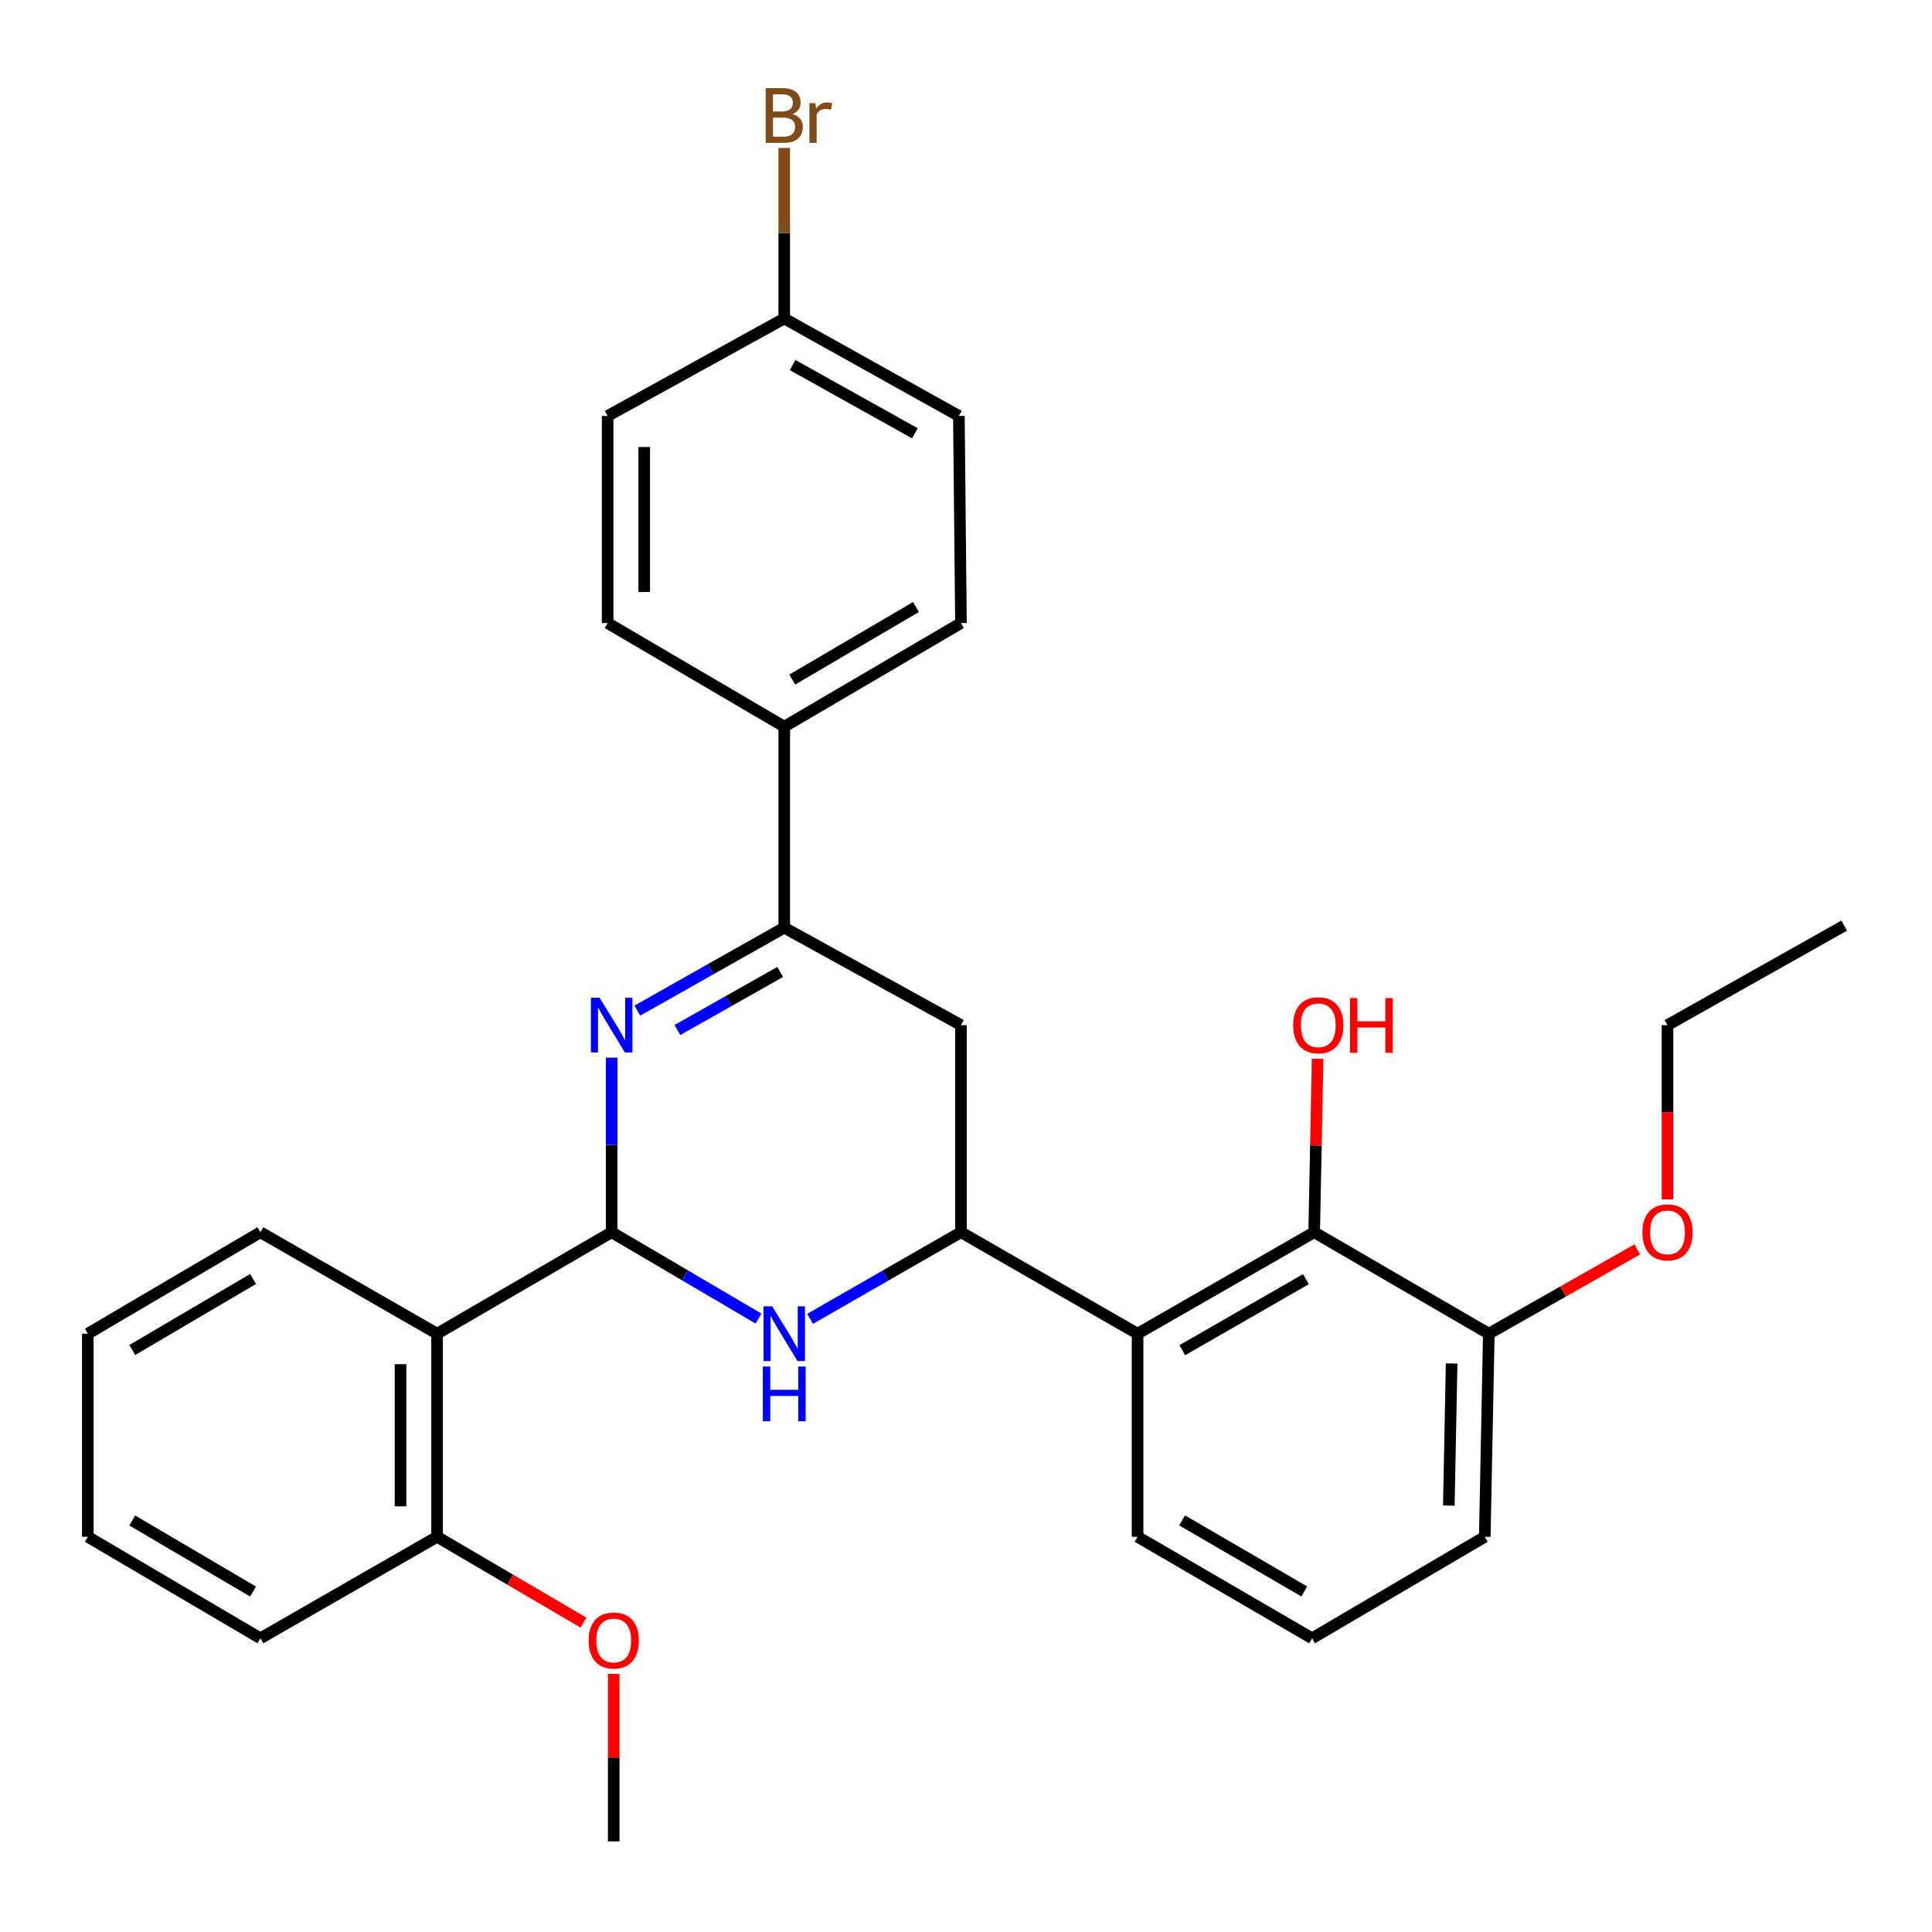 <?xml version='1.0' encoding='iso-8859-1'?>
<svg version='1.1' baseProfile='full'
              xmlns='http://www.w3.org/2000/svg'
                      xmlns:rdkit='http://www.rdkit.org/xml'
                      xmlns:xlink='http://www.w3.org/1999/xlink'
                  xml:space='preserve'
width='1000px' height='1000px' viewBox='0 0 1000 1000'>
<!-- END OF HEADER -->
<rect style='opacity:1.0;fill:#FFFFFF;stroke:none' width='1000' height='1000' x='0' y='0'> </rect>
<path class='bond-0' d='M 316.587,637.8 L 316.587,592.62' style='fill:none;fill-rule:evenodd;stroke:#000000;stroke-width:6px;stroke-linecap:butt;stroke-linejoin:miter;stroke-opacity:1' />
<path class='bond-0' d='M 316.587,592.62 L 316.587,547.439' style='fill:none;fill-rule:evenodd;stroke:#0000FF;stroke-width:6px;stroke-linecap:butt;stroke-linejoin:miter;stroke-opacity:1' />
<path class='bond-1' d='M 316.587,637.8 L 354.591,660.143' style='fill:none;fill-rule:evenodd;stroke:#000000;stroke-width:6px;stroke-linecap:butt;stroke-linejoin:miter;stroke-opacity:1' />
<path class='bond-1' d='M 354.591,660.143 L 392.596,682.485' style='fill:none;fill-rule:evenodd;stroke:#0000FF;stroke-width:6px;stroke-linecap:butt;stroke-linejoin:miter;stroke-opacity:1' />
<path class='bond-4' d='M 316.587,637.8 L 226.238,690.323' style='fill:none;fill-rule:evenodd;stroke:#000000;stroke-width:6px;stroke-linecap:butt;stroke-linejoin:miter;stroke-opacity:1' />
<path class='bond-3' d='M 329.892,523.086 L 367.909,501.617' style='fill:none;fill-rule:evenodd;stroke:#0000FF;stroke-width:6px;stroke-linecap:butt;stroke-linejoin:miter;stroke-opacity:1' />
<path class='bond-3' d='M 367.909,501.617 L 405.927,480.149' style='fill:none;fill-rule:evenodd;stroke:#000000;stroke-width:6px;stroke-linecap:butt;stroke-linejoin:miter;stroke-opacity:1' />
<path class='bond-3' d='M 350.608,533.133 L 377.22,518.105' style='fill:none;fill-rule:evenodd;stroke:#0000FF;stroke-width:6px;stroke-linecap:butt;stroke-linejoin:miter;stroke-opacity:1' />
<path class='bond-3' d='M 377.22,518.105 L 403.832,503.077' style='fill:none;fill-rule:evenodd;stroke:#000000;stroke-width:6px;stroke-linecap:butt;stroke-linejoin:miter;stroke-opacity:1' />
<path class='bond-2' d='M 419.304,682.641 L 458.347,660.221' style='fill:none;fill-rule:evenodd;stroke:#0000FF;stroke-width:6px;stroke-linecap:butt;stroke-linejoin:miter;stroke-opacity:1' />
<path class='bond-2' d='M 458.347,660.221 L 497.391,637.8' style='fill:none;fill-rule:evenodd;stroke:#000000;stroke-width:6px;stroke-linecap:butt;stroke-linejoin:miter;stroke-opacity:1' />
<path class='bond-5' d='M 497.391,637.8 L 588.803,690.323' style='fill:none;fill-rule:evenodd;stroke:#000000;stroke-width:6px;stroke-linecap:butt;stroke-linejoin:miter;stroke-opacity:1' />
<path class='bond-6' d='M 497.391,637.8 L 497.391,530.599' style='fill:none;fill-rule:evenodd;stroke:#000000;stroke-width:6px;stroke-linecap:butt;stroke-linejoin:miter;stroke-opacity:1' />
<path class='bond-8' d='M 405.927,480.149 L 405.927,376.114' style='fill:none;fill-rule:evenodd;stroke:#000000;stroke-width:6px;stroke-linecap:butt;stroke-linejoin:miter;stroke-opacity:1' />
<path class='bond-30' d='M 405.927,480.149 L 497.391,530.599' style='fill:none;fill-rule:evenodd;stroke:#000000;stroke-width:6px;stroke-linecap:butt;stroke-linejoin:miter;stroke-opacity:1' />
<path class='bond-9' d='M 226.238,690.323 L 226.238,795.441' style='fill:none;fill-rule:evenodd;stroke:#000000;stroke-width:6px;stroke-linecap:butt;stroke-linejoin:miter;stroke-opacity:1' />
<path class='bond-9' d='M 207.303,706.09 L 207.303,779.673' style='fill:none;fill-rule:evenodd;stroke:#000000;stroke-width:6px;stroke-linecap:butt;stroke-linejoin:miter;stroke-opacity:1' />
<path class='bond-19' d='M 226.238,690.323 L 134.784,637.8' style='fill:none;fill-rule:evenodd;stroke:#000000;stroke-width:6px;stroke-linecap:butt;stroke-linejoin:miter;stroke-opacity:1' />
<path class='bond-7' d='M 588.803,690.323 L 680.215,637.8' style='fill:none;fill-rule:evenodd;stroke:#000000;stroke-width:6px;stroke-linecap:butt;stroke-linejoin:miter;stroke-opacity:1' />
<path class='bond-7' d='M 611.948,698.862 L 675.936,662.096' style='fill:none;fill-rule:evenodd;stroke:#000000;stroke-width:6px;stroke-linecap:butt;stroke-linejoin:miter;stroke-opacity:1' />
<path class='bond-17' d='M 588.803,690.323 L 588.803,795.441' style='fill:none;fill-rule:evenodd;stroke:#000000;stroke-width:6px;stroke-linecap:butt;stroke-linejoin:miter;stroke-opacity:1' />
<path class='bond-10' d='M 680.215,637.8 L 770.607,690.323' style='fill:none;fill-rule:evenodd;stroke:#000000;stroke-width:6px;stroke-linecap:butt;stroke-linejoin:miter;stroke-opacity:1' />
<path class='bond-13' d='M 680.215,637.8 L 681.105,592.92' style='fill:none;fill-rule:evenodd;stroke:#000000;stroke-width:6px;stroke-linecap:butt;stroke-linejoin:miter;stroke-opacity:1' />
<path class='bond-13' d='M 681.105,592.92 L 681.994,548.04' style='fill:none;fill-rule:evenodd;stroke:#FF0000;stroke-width:6px;stroke-linecap:butt;stroke-linejoin:miter;stroke-opacity:1' />
<path class='bond-11' d='M 405.927,376.114 L 497.391,322.498' style='fill:none;fill-rule:evenodd;stroke:#000000;stroke-width:6px;stroke-linecap:butt;stroke-linejoin:miter;stroke-opacity:1' />
<path class='bond-11' d='M 410.071,351.737 L 474.096,314.205' style='fill:none;fill-rule:evenodd;stroke:#000000;stroke-width:6px;stroke-linecap:butt;stroke-linejoin:miter;stroke-opacity:1' />
<path class='bond-12' d='M 405.927,376.114 L 314.515,322.498' style='fill:none;fill-rule:evenodd;stroke:#000000;stroke-width:6px;stroke-linecap:butt;stroke-linejoin:miter;stroke-opacity:1' />
<path class='bond-20' d='M 226.238,795.441 L 264.124,817.656' style='fill:none;fill-rule:evenodd;stroke:#000000;stroke-width:6px;stroke-linecap:butt;stroke-linejoin:miter;stroke-opacity:1' />
<path class='bond-20' d='M 264.124,817.656 L 302.011,839.871' style='fill:none;fill-rule:evenodd;stroke:#FF0000;stroke-width:6px;stroke-linecap:butt;stroke-linejoin:miter;stroke-opacity:1' />
<path class='bond-24' d='M 226.238,795.441 L 134.784,847.984' style='fill:none;fill-rule:evenodd;stroke:#000000;stroke-width:6px;stroke-linecap:butt;stroke-linejoin:miter;stroke-opacity:1' />
<path class='bond-21' d='M 770.607,690.323 L 809.02,668.508' style='fill:none;fill-rule:evenodd;stroke:#000000;stroke-width:6px;stroke-linecap:butt;stroke-linejoin:miter;stroke-opacity:1' />
<path class='bond-21' d='M 809.02,668.508 L 847.433,646.693' style='fill:none;fill-rule:evenodd;stroke:#FF0000;stroke-width:6px;stroke-linecap:butt;stroke-linejoin:miter;stroke-opacity:1' />
<path class='bond-33' d='M 770.607,690.323 L 768.524,795.441' style='fill:none;fill-rule:evenodd;stroke:#000000;stroke-width:6px;stroke-linecap:butt;stroke-linejoin:miter;stroke-opacity:1' />
<path class='bond-33' d='M 751.363,705.715 L 749.905,779.298' style='fill:none;fill-rule:evenodd;stroke:#000000;stroke-width:6px;stroke-linecap:butt;stroke-linejoin:miter;stroke-opacity:1' />
<path class='bond-16' d='M 497.391,322.498 L 496.318,215.296' style='fill:none;fill-rule:evenodd;stroke:#000000;stroke-width:6px;stroke-linecap:butt;stroke-linejoin:miter;stroke-opacity:1' />
<path class='bond-15' d='M 314.515,322.498 L 314.515,215.296' style='fill:none;fill-rule:evenodd;stroke:#000000;stroke-width:6px;stroke-linecap:butt;stroke-linejoin:miter;stroke-opacity:1' />
<path class='bond-15' d='M 333.449,306.417 L 333.449,231.376' style='fill:none;fill-rule:evenodd;stroke:#000000;stroke-width:6px;stroke-linecap:butt;stroke-linejoin:miter;stroke-opacity:1' />
<path class='bond-14' d='M 405.927,164.857 L 314.515,215.296' style='fill:none;fill-rule:evenodd;stroke:#000000;stroke-width:6px;stroke-linecap:butt;stroke-linejoin:miter;stroke-opacity:1' />
<path class='bond-18' d='M 405.927,164.857 L 405.927,120.712' style='fill:none;fill-rule:evenodd;stroke:#000000;stroke-width:6px;stroke-linecap:butt;stroke-linejoin:miter;stroke-opacity:1' />
<path class='bond-18' d='M 405.927,120.712 L 405.927,76.567' style='fill:none;fill-rule:evenodd;stroke:#7F4C19;stroke-width:6px;stroke-linecap:butt;stroke-linejoin:miter;stroke-opacity:1' />
<path class='bond-32' d='M 405.927,164.857 L 496.318,215.296' style='fill:none;fill-rule:evenodd;stroke:#000000;stroke-width:6px;stroke-linecap:butt;stroke-linejoin:miter;stroke-opacity:1' />
<path class='bond-32' d='M 410.259,188.957 L 473.533,224.265' style='fill:none;fill-rule:evenodd;stroke:#000000;stroke-width:6px;stroke-linecap:butt;stroke-linejoin:miter;stroke-opacity:1' />
<path class='bond-22' d='M 588.803,795.441 L 679.142,847.984' style='fill:none;fill-rule:evenodd;stroke:#000000;stroke-width:6px;stroke-linecap:butt;stroke-linejoin:miter;stroke-opacity:1' />
<path class='bond-22' d='M 611.874,786.955 L 675.111,823.736' style='fill:none;fill-rule:evenodd;stroke:#000000;stroke-width:6px;stroke-linecap:butt;stroke-linejoin:miter;stroke-opacity:1' />
<path class='bond-27' d='M 134.784,637.8 L 45.455,690.323' style='fill:none;fill-rule:evenodd;stroke:#000000;stroke-width:6px;stroke-linecap:butt;stroke-linejoin:miter;stroke-opacity:1' />
<path class='bond-27' d='M 130.981,662.001 L 68.451,698.767' style='fill:none;fill-rule:evenodd;stroke:#000000;stroke-width:6px;stroke-linecap:butt;stroke-linejoin:miter;stroke-opacity:1' />
<path class='bond-26' d='M 317.66,866.408 L 317.66,909.75' style='fill:none;fill-rule:evenodd;stroke:#FF0000;stroke-width:6px;stroke-linecap:butt;stroke-linejoin:miter;stroke-opacity:1' />
<path class='bond-26' d='M 317.66,909.75 L 317.66,953.092' style='fill:none;fill-rule:evenodd;stroke:#000000;stroke-width:6px;stroke-linecap:butt;stroke-linejoin:miter;stroke-opacity:1' />
<path class='bond-25' d='M 863.091,620.8 L 863.091,575.7' style='fill:none;fill-rule:evenodd;stroke:#FF0000;stroke-width:6px;stroke-linecap:butt;stroke-linejoin:miter;stroke-opacity:1' />
<path class='bond-25' d='M 863.091,575.7 L 863.091,530.599' style='fill:none;fill-rule:evenodd;stroke:#000000;stroke-width:6px;stroke-linecap:butt;stroke-linejoin:miter;stroke-opacity:1' />
<path class='bond-23' d='M 679.142,847.984 L 768.524,795.441' style='fill:none;fill-rule:evenodd;stroke:#000000;stroke-width:6px;stroke-linecap:butt;stroke-linejoin:miter;stroke-opacity:1' />
<path class='bond-31' d='M 134.784,847.984 L 45.455,795.441' style='fill:none;fill-rule:evenodd;stroke:#000000;stroke-width:6px;stroke-linecap:butt;stroke-linejoin:miter;stroke-opacity:1' />
<path class='bond-31' d='M 130.984,823.782 L 68.454,787.002' style='fill:none;fill-rule:evenodd;stroke:#000000;stroke-width:6px;stroke-linecap:butt;stroke-linejoin:miter;stroke-opacity:1' />
<path class='bond-28' d='M 863.091,530.599 L 954.545,479.097' style='fill:none;fill-rule:evenodd;stroke:#000000;stroke-width:6px;stroke-linecap:butt;stroke-linejoin:miter;stroke-opacity:1' />
<path class='bond-29' d='M 45.455,690.323 L 45.455,795.441' style='fill:none;fill-rule:evenodd;stroke:#000000;stroke-width:6px;stroke-linecap:butt;stroke-linejoin:miter;stroke-opacity:1' />
<path  class='atom-1' d='M 310.327 516.439
L 319.607 531.439
Q 320.527 532.919, 322.007 535.599
Q 323.487 538.279, 323.567 538.439
L 323.567 516.439
L 327.327 516.439
L 327.327 544.759
L 323.447 544.759
L 313.487 528.359
Q 312.327 526.439, 311.087 524.239
Q 309.887 522.039, 309.527 521.359
L 309.527 544.759
L 305.847 544.759
L 305.847 516.439
L 310.327 516.439
' fill='#0000FF'/>
<path  class='atom-2' d='M 399.667 676.163
L 408.947 691.163
Q 409.867 692.643, 411.347 695.323
Q 412.827 698.003, 412.907 698.163
L 412.907 676.163
L 416.667 676.163
L 416.667 704.483
L 412.787 704.483
L 402.827 688.083
Q 401.667 686.163, 400.427 683.963
Q 399.227 681.763, 398.867 681.083
L 398.867 704.483
L 395.187 704.483
L 395.187 676.163
L 399.667 676.163
' fill='#0000FF'/>
<path  class='atom-2' d='M 394.847 707.315
L 398.687 707.315
L 398.687 719.355
L 413.167 719.355
L 413.167 707.315
L 417.007 707.315
L 417.007 735.635
L 413.167 735.635
L 413.167 722.555
L 398.687 722.555
L 398.687 735.635
L 394.847 735.635
L 394.847 707.315
' fill='#0000FF'/>
<path  class='atom-14' d='M 669.34 530.679
Q 669.34 523.879, 672.7 520.079
Q 676.06 516.279, 682.34 516.279
Q 688.62 516.279, 691.98 520.079
Q 695.34 523.879, 695.34 530.679
Q 695.34 537.559, 691.94 541.479
Q 688.54 545.359, 682.34 545.359
Q 676.1 545.359, 672.7 541.479
Q 669.34 537.599, 669.34 530.679
M 682.34 542.159
Q 686.66 542.159, 688.98 539.279
Q 691.34 536.359, 691.34 530.679
Q 691.34 525.119, 688.98 522.319
Q 686.66 519.479, 682.34 519.479
Q 678.02 519.479, 675.66 522.279
Q 673.34 525.079, 673.34 530.679
Q 673.34 536.399, 675.66 539.279
Q 678.02 542.159, 682.34 542.159
' fill='#FF0000'/>
<path  class='atom-14' d='M 698.74 516.599
L 702.58 516.599
L 702.58 528.639
L 717.06 528.639
L 717.06 516.599
L 720.9 516.599
L 720.9 544.919
L 717.06 544.919
L 717.06 531.839
L 702.58 531.839
L 702.58 544.919
L 698.74 544.919
L 698.74 516.599
' fill='#FF0000'/>
<path  class='atom-19' d='M 410.067 59.06
Q 412.787 59.82, 414.147 61.5
Q 415.547 63.14, 415.547 65.58
Q 415.547 69.5, 413.027 71.74
Q 410.547 73.94, 405.827 73.94
L 396.307 73.94
L 396.307 45.62
L 404.667 45.62
Q 409.507 45.62, 411.947 47.58
Q 414.387 49.54, 414.387 53.14
Q 414.387 57.42, 410.067 59.06
M 400.107 48.82
L 400.107 57.7
L 404.667 57.7
Q 407.467 57.7, 408.907 56.58
Q 410.387 55.42, 410.387 53.14
Q 410.387 48.82, 404.667 48.82
L 400.107 48.82
M 405.827 70.74
Q 408.587 70.74, 410.067 69.42
Q 411.547 68.1, 411.547 65.58
Q 411.547 63.26, 409.907 62.1
Q 408.307 60.9, 405.227 60.9
L 400.107 60.9
L 400.107 70.74
L 405.827 70.74
' fill='#7F4C19'/>
<path  class='atom-19' d='M 421.987 53.38
L 422.427 56.22
Q 424.587 53.02, 428.107 53.02
Q 429.227 53.02, 430.747 53.42
L 430.147 56.78
Q 428.427 56.38, 427.467 56.38
Q 425.787 56.38, 424.667 57.06
Q 423.587 57.7, 422.707 59.26
L 422.707 73.94
L 418.947 73.94
L 418.947 53.38
L 421.987 53.38
' fill='#7F4C19'/>
<path  class='atom-21' d='M 304.66 849.127
Q 304.66 842.327, 308.02 838.527
Q 311.38 834.727, 317.66 834.727
Q 323.94 834.727, 327.3 838.527
Q 330.66 842.327, 330.66 849.127
Q 330.66 856.007, 327.26 859.927
Q 323.86 863.807, 317.66 863.807
Q 311.42 863.807, 308.02 859.927
Q 304.66 856.047, 304.66 849.127
M 317.66 860.607
Q 321.98 860.607, 324.3 857.727
Q 326.66 854.807, 326.66 849.127
Q 326.66 843.567, 324.3 840.767
Q 321.98 837.927, 317.66 837.927
Q 313.34 837.927, 310.98 840.727
Q 308.66 843.527, 308.66 849.127
Q 308.66 854.847, 310.98 857.727
Q 313.34 860.607, 317.66 860.607
' fill='#FF0000'/>
<path  class='atom-22' d='M 850.091 637.88
Q 850.091 631.08, 853.451 627.28
Q 856.811 623.48, 863.091 623.48
Q 869.371 623.48, 872.731 627.28
Q 876.091 631.08, 876.091 637.88
Q 876.091 644.76, 872.691 648.68
Q 869.291 652.56, 863.091 652.56
Q 856.851 652.56, 853.451 648.68
Q 850.091 644.8, 850.091 637.88
M 863.091 649.36
Q 867.411 649.36, 869.731 646.48
Q 872.091 643.56, 872.091 637.88
Q 872.091 632.32, 869.731 629.52
Q 867.411 626.68, 863.091 626.68
Q 858.771 626.68, 856.411 629.48
Q 854.091 632.28, 854.091 637.88
Q 854.091 643.6, 856.411 646.48
Q 858.771 649.36, 863.091 649.36
' fill='#FF0000'/>
</svg>
